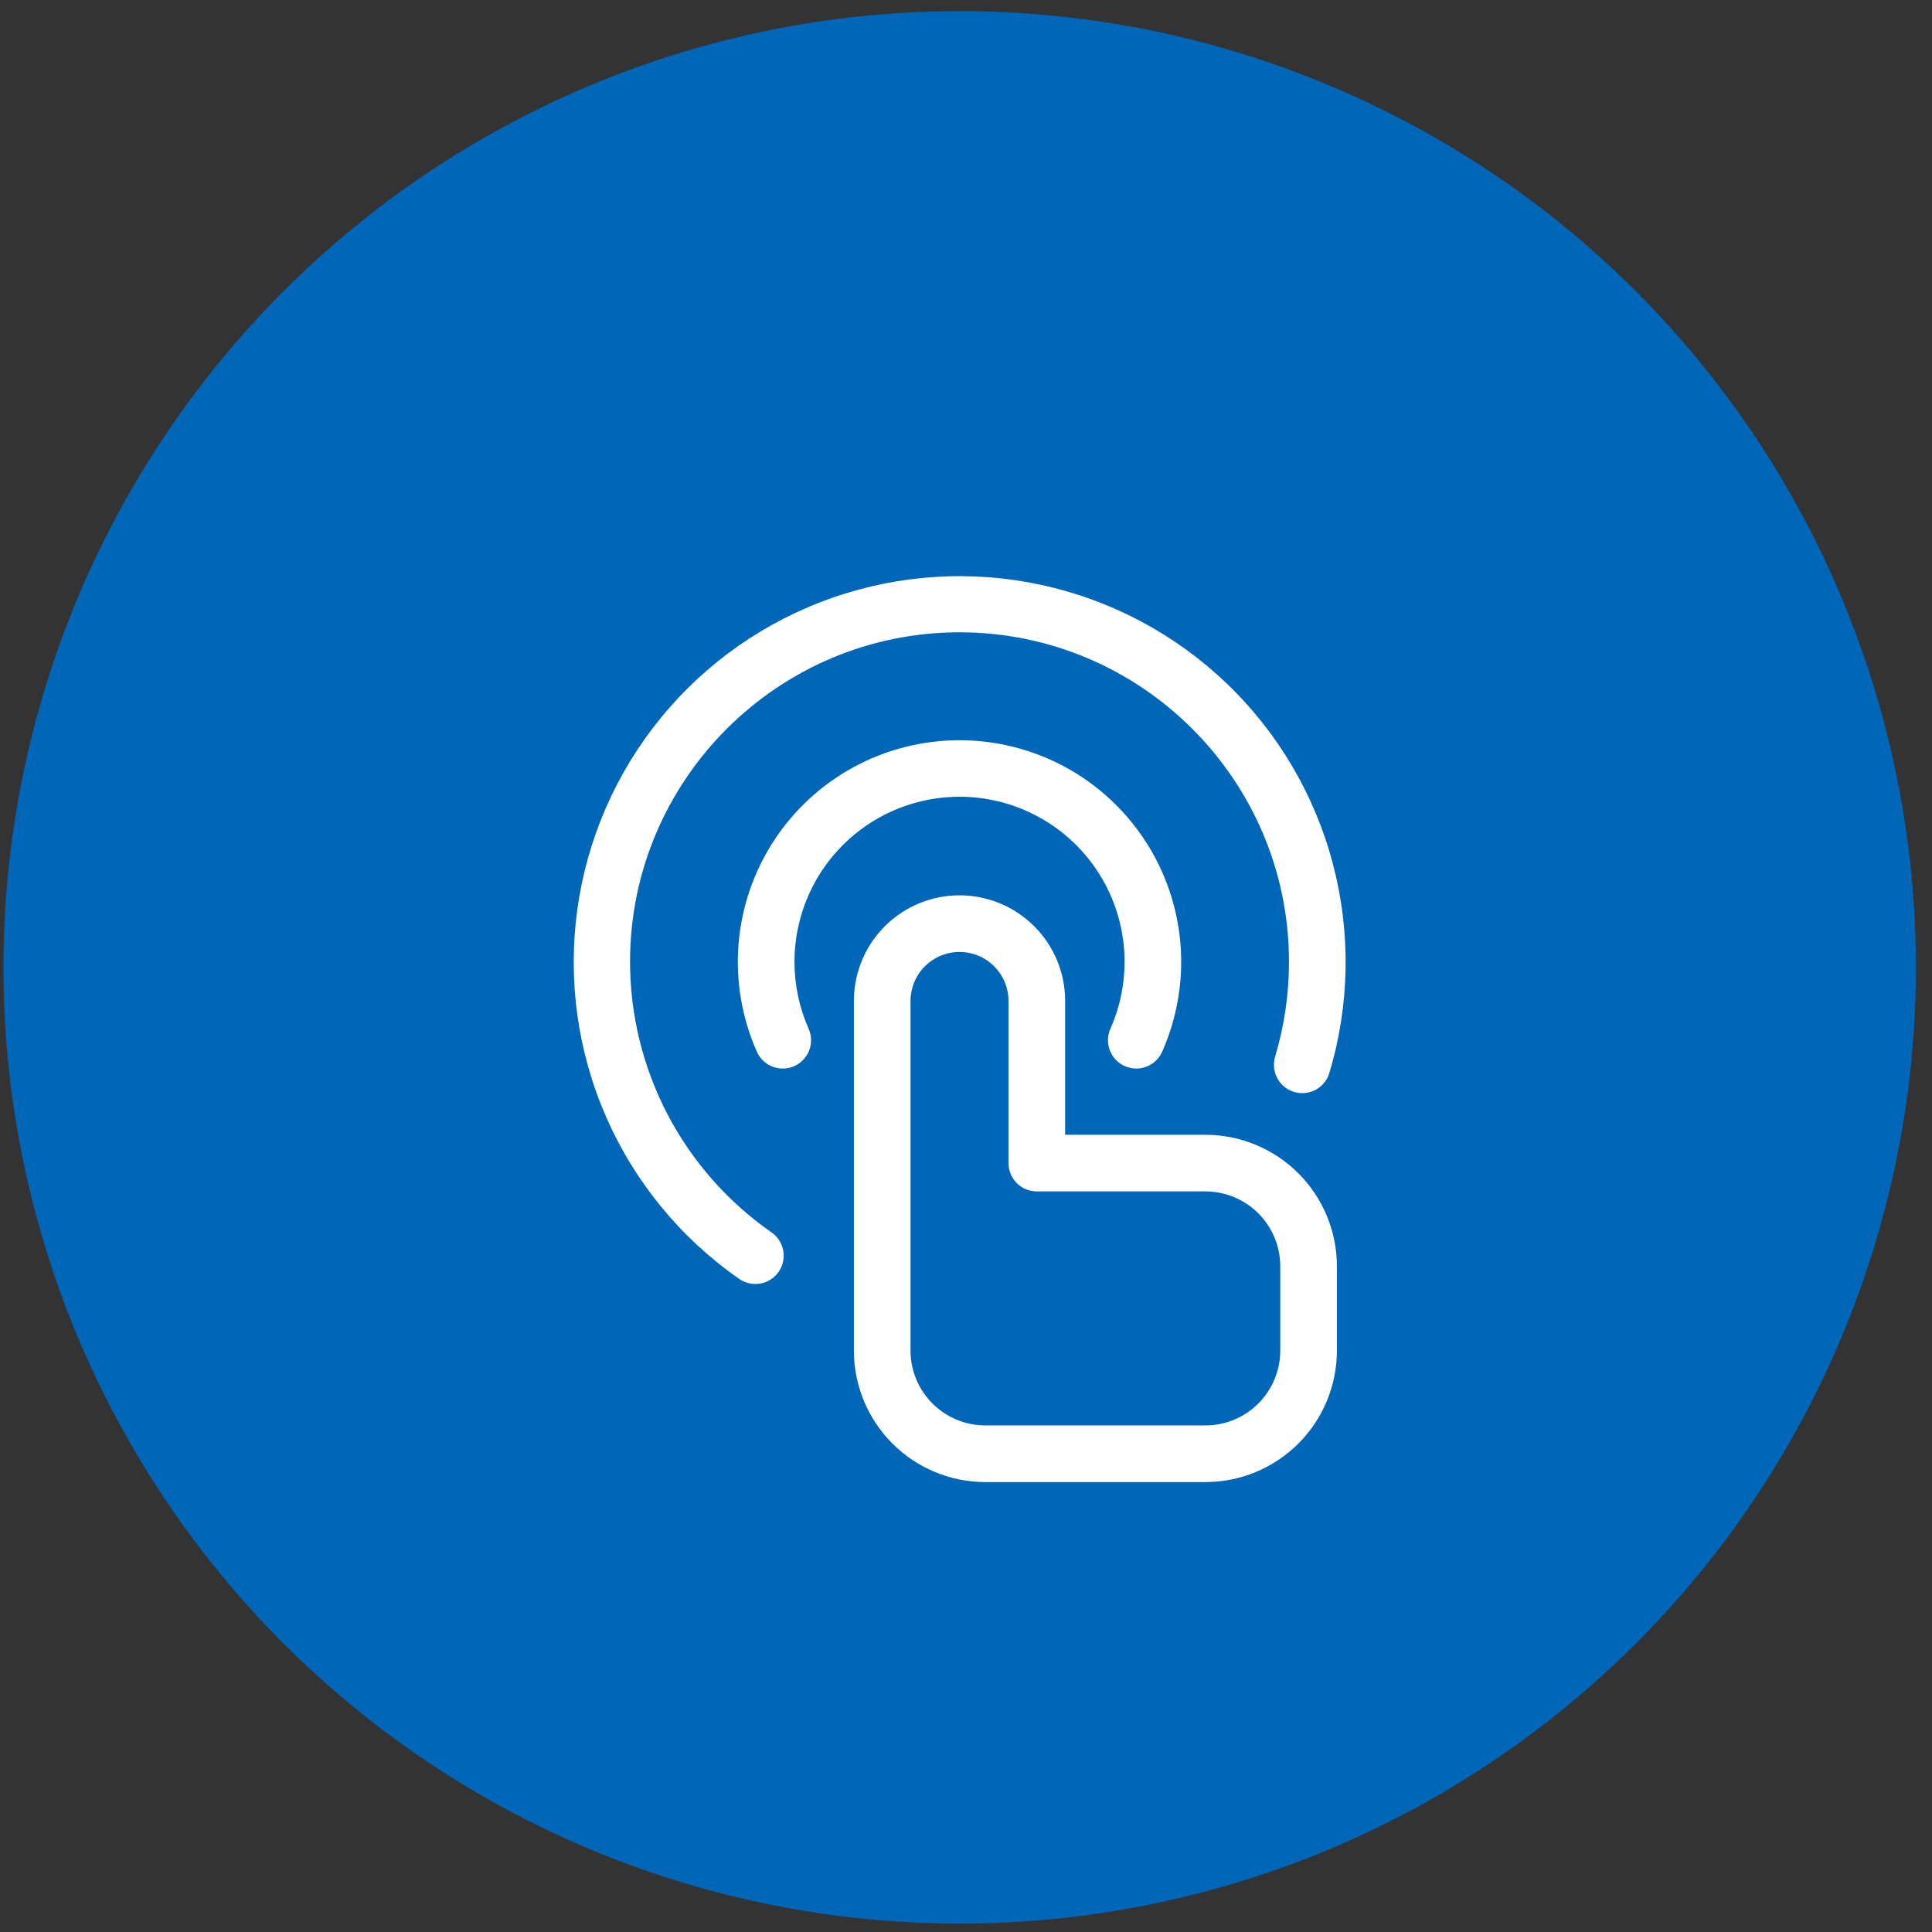 <svg width="99" height="99" viewBox="0 0 99 99" fill="none" xmlns="http://www.w3.org/2000/svg">
<rect x="0" y="0" width="99" height="99" fill="#333333" stroke="none"/>
<circle cx="49.176" cy="49.57" r="49" fill="#0067B8"/>
<path d="M61.773 58.149H54.581V51.291C54.581 50.58 54.441 49.876 54.169 49.219C53.897 48.562 53.498 47.966 52.995 47.463C52.492 46.96 51.896 46.562 51.239 46.29C50.582 46.018 49.878 45.878 49.167 45.878C48.457 45.878 47.753 46.018 47.096 46.29C46.439 46.562 45.843 46.96 45.34 47.463C44.837 47.966 44.438 48.562 44.166 49.219C43.895 49.876 43.755 50.58 43.755 51.291V69.211C43.757 70.997 44.467 72.708 45.729 73.971C46.991 75.233 48.703 75.943 50.488 75.945H61.773C63.558 75.943 65.269 75.233 66.532 73.971C67.794 72.708 68.504 70.997 68.506 69.211V64.882C68.504 63.097 67.794 61.385 66.532 60.123C65.269 58.861 63.558 58.151 61.773 58.149ZM65.603 69.211C65.602 70.227 65.198 71.201 64.48 71.919C63.762 72.637 62.788 73.041 61.773 73.042H50.488C49.472 73.041 48.499 72.637 47.781 71.919C47.062 71.201 46.658 70.227 46.657 69.211V51.291C46.657 50.625 46.922 49.986 47.393 49.516C47.863 49.045 48.502 48.781 49.167 48.781C49.833 48.781 50.472 49.045 50.942 49.516C51.413 49.986 51.678 50.625 51.678 51.291V59.6C51.678 59.985 51.831 60.354 52.103 60.626C52.375 60.899 52.744 61.051 53.129 61.051H61.773C62.788 61.053 63.762 61.457 64.48 62.175C65.198 62.893 65.602 63.867 65.603 64.882V69.211ZM39.899 65.172C39.79 65.329 39.651 65.462 39.491 65.565C39.331 65.668 39.151 65.738 38.964 65.772C38.776 65.805 38.584 65.802 38.398 65.761C38.211 65.72 38.035 65.643 37.879 65.534C34.886 63.452 32.528 60.583 31.064 57.244C29.599 53.905 29.087 50.227 29.582 46.615C30.077 43.003 31.561 39.598 33.87 36.777C36.178 33.955 39.222 31.827 42.664 30.627C46.107 29.426 49.814 29.201 53.377 29.975C56.939 30.75 60.218 32.494 62.852 35.015C65.485 37.536 67.371 40.736 68.3 44.261C69.229 47.786 69.166 51.5 68.117 54.991C68.004 55.358 67.751 55.664 67.413 55.845C67.074 56.025 66.679 56.064 66.312 55.954C65.945 55.843 65.636 55.592 65.454 55.255C65.271 54.918 65.229 54.523 65.337 54.155C65.811 52.575 66.052 50.934 66.05 49.283C66.05 39.974 58.477 32.401 49.167 32.401C39.858 32.401 32.285 39.974 32.285 49.284C32.287 52.008 32.947 54.693 34.209 57.107C35.472 59.522 37.3 61.596 39.537 63.152C39.693 63.261 39.827 63.399 39.929 63.56C40.032 63.72 40.103 63.899 40.136 64.087C40.17 64.274 40.166 64.467 40.126 64.653C40.085 64.839 40.008 65.016 39.899 65.172ZM40.712 49.284C40.709 50.462 40.954 51.628 41.432 52.705C41.511 52.88 41.554 53.068 41.56 53.26C41.566 53.451 41.534 53.642 41.466 53.821C41.397 54 41.294 54.163 41.162 54.302C41.031 54.441 40.873 54.553 40.697 54.63C40.522 54.708 40.334 54.75 40.142 54.755C39.95 54.759 39.76 54.725 39.582 54.656C39.403 54.586 39.24 54.481 39.102 54.349C38.964 54.216 38.854 54.057 38.778 53.881C38.014 52.152 37.693 50.259 37.845 48.375C37.998 46.491 38.618 44.674 39.65 43.09C40.681 41.506 42.092 40.204 43.754 39.303C45.416 38.402 47.277 37.931 49.167 37.931C51.058 37.931 52.919 38.402 54.581 39.303C56.243 40.204 57.654 41.506 58.685 43.09C59.717 44.674 60.337 46.491 60.49 48.375C60.642 50.259 60.321 52.152 59.557 53.881C59.481 54.057 59.371 54.216 59.233 54.349C59.095 54.481 58.932 54.586 58.753 54.656C58.575 54.725 58.385 54.759 58.193 54.755C58.002 54.75 57.813 54.708 57.638 54.63C57.462 54.553 57.304 54.441 57.173 54.302C57.041 54.163 56.938 54 56.87 53.821C56.801 53.642 56.769 53.451 56.775 53.26C56.781 53.068 56.824 52.88 56.903 52.705C57.412 51.554 57.658 50.303 57.622 49.045C57.587 47.786 57.27 46.552 56.697 45.431C56.123 44.311 55.307 43.332 54.307 42.567C53.307 41.803 52.149 41.27 50.917 41.01C49.685 40.75 48.411 40.768 47.187 41.063C45.963 41.358 44.821 41.922 43.843 42.715C42.865 43.508 42.076 44.509 41.535 45.645C40.993 46.782 40.712 48.025 40.712 49.284Z" fill="white"/>
</svg>
